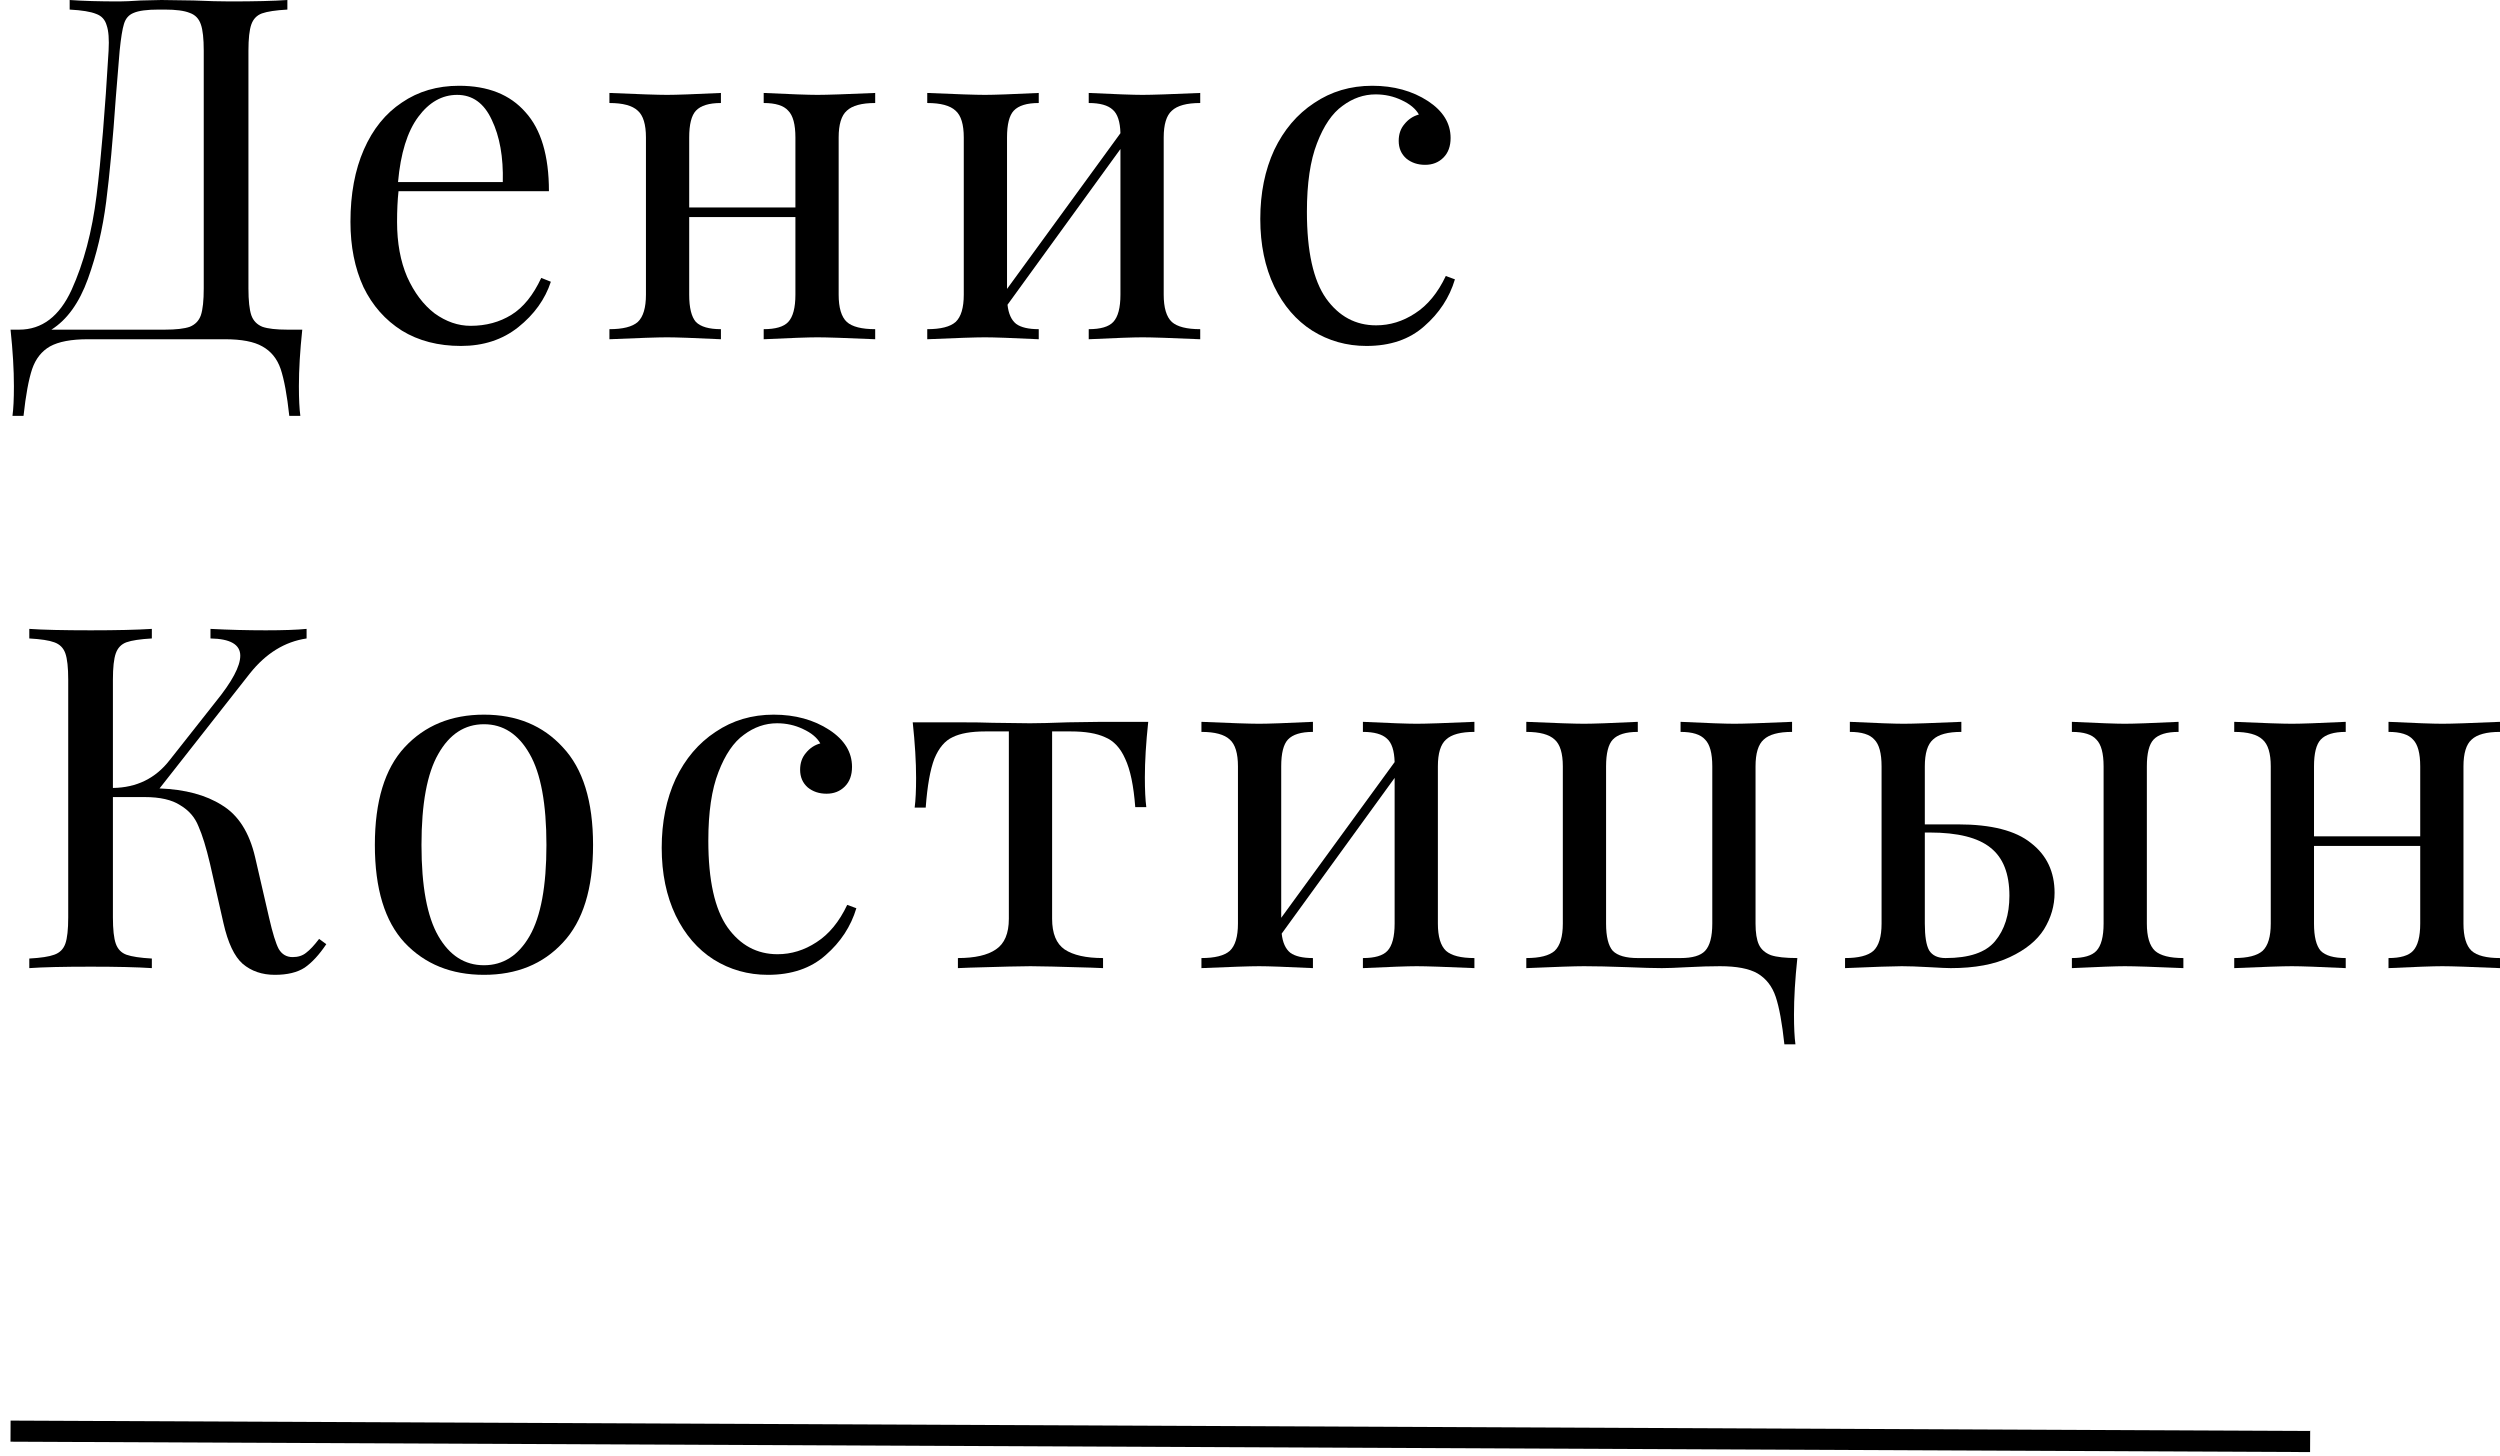 <?xml version="1.0" encoding="UTF-8"?> <svg xmlns="http://www.w3.org/2000/svg" width="237" height="138" viewBox="0 0 237 138" fill="none"> <path d="M28.655 31.251C28.442 33.25 28.336 35.036 28.336 36.611C28.336 37.822 28.382 38.761 28.473 39.427H27.425C27.212 37.459 26.939 35.975 26.605 34.976C26.271 34.007 25.694 33.295 24.873 32.841C24.084 32.387 22.899 32.16 21.32 32.16H8.335C6.756 32.16 5.556 32.387 4.736 32.841C3.946 33.295 3.384 34.007 3.05 34.976C2.716 35.975 2.443 37.459 2.23 39.427H1.182C1.273 38.761 1.319 37.822 1.319 36.611C1.319 35.036 1.213 33.25 1 31.251H1.82C3.977 31.251 5.632 29.994 6.786 27.481C7.94 24.937 8.73 21.955 9.155 18.533C9.58 15.081 9.96 10.508 10.294 4.815C10.355 3.725 10.294 2.922 10.112 2.407C9.96 1.862 9.626 1.499 9.11 1.317C8.593 1.105 7.758 0.969 6.604 0.908V0C7.88 0.091 9.444 0.136 11.297 0.136C11.752 0.136 12.436 0.106 13.347 0.045L15.306 0L18.358 0.045C19.756 0.106 20.91 0.136 21.821 0.136C24.16 0.136 25.967 0.091 27.243 0V0.908C26.149 0.969 25.344 1.09 24.828 1.272C24.342 1.454 24.008 1.802 23.826 2.317C23.643 2.831 23.552 3.664 23.552 4.815V27.345C23.552 28.495 23.643 29.343 23.826 29.889C24.008 30.403 24.357 30.767 24.873 30.979C25.39 31.16 26.18 31.251 27.243 31.251H28.655ZM19.315 4.815C19.315 3.664 19.224 2.831 19.042 2.317C18.86 1.772 18.51 1.408 17.994 1.226C17.478 1.014 16.688 0.908 15.625 0.908H15.033C13.939 0.908 13.149 1.014 12.663 1.226C12.208 1.408 11.904 1.756 11.752 2.271C11.6 2.756 11.464 3.604 11.342 4.815L10.978 9.266C10.704 13.203 10.401 16.489 10.066 19.123C9.732 21.727 9.155 24.165 8.335 26.436C7.515 28.707 6.361 30.312 4.873 31.251H15.625C16.688 31.251 17.478 31.16 17.994 30.979C18.51 30.767 18.86 30.403 19.042 29.889C19.224 29.343 19.315 28.495 19.315 27.345V4.815Z" fill="black"></path> <path d="M52.221 26.709C51.675 28.374 50.642 29.813 49.123 31.024C47.635 32.205 45.828 32.796 43.702 32.796C41.545 32.796 39.677 32.311 38.098 31.342C36.518 30.343 35.303 28.965 34.453 27.209C33.633 25.422 33.223 23.363 33.223 21.031C33.223 18.396 33.648 16.11 34.498 14.172C35.349 12.234 36.549 10.75 38.098 9.721C39.647 8.661 41.454 8.131 43.519 8.131C46.253 8.131 48.349 8.964 49.807 10.629C51.295 12.264 52.039 14.763 52.039 18.124H37.779C37.688 18.972 37.642 19.941 37.642 21.031C37.642 23.03 37.961 24.771 38.599 26.255C39.267 27.738 40.133 28.889 41.196 29.707C42.289 30.494 43.428 30.888 44.613 30.888C46.071 30.888 47.361 30.54 48.485 29.843C49.609 29.147 50.551 27.981 51.31 26.346L52.221 26.709ZM43.337 8.994C41.91 8.994 40.679 9.69 39.647 11.083C38.614 12.476 37.976 14.535 37.733 17.261H47.665C47.726 14.899 47.377 12.931 46.617 11.356C45.888 9.781 44.795 8.994 43.337 8.994Z" fill="black"></path> <path d="M82.968 9.766C81.692 9.766 80.796 10.008 80.28 10.493C79.763 10.947 79.505 11.795 79.505 13.037V27.935C79.505 29.177 79.763 30.04 80.28 30.524C80.796 30.979 81.692 31.206 82.968 31.206V32.16C80.174 32.038 78.351 31.978 77.501 31.978C76.65 31.978 74.949 32.038 72.398 32.16V31.206C73.522 31.206 74.296 30.979 74.722 30.524C75.177 30.04 75.405 29.177 75.405 27.935V20.577H65.336V27.935C65.336 29.177 65.549 30.04 65.974 30.524C66.43 30.979 67.219 31.206 68.343 31.206V32.16C65.792 32.038 64.091 31.978 63.24 31.978C62.39 31.978 60.568 32.038 57.773 32.16V31.206C59.049 31.206 59.945 30.979 60.461 30.524C60.978 30.04 61.236 29.177 61.236 27.935V13.037C61.236 11.795 60.978 10.947 60.461 10.493C59.945 10.008 59.049 9.766 57.773 9.766V8.812C60.568 8.933 62.39 8.994 63.24 8.994C64.091 8.994 65.792 8.933 68.343 8.812V9.766C67.219 9.766 66.43 10.008 65.974 10.493C65.549 10.947 65.336 11.795 65.336 13.037V19.668H75.405V13.037C75.405 11.795 75.177 10.947 74.722 10.493C74.296 10.008 73.522 9.766 72.398 9.766V8.812C74.949 8.933 76.65 8.994 77.501 8.994C78.351 8.994 80.174 8.933 82.968 8.812V9.766Z" fill="black"></path> <path d="M113.781 9.766C112.506 9.766 111.61 10.008 111.093 10.493C110.577 10.947 110.319 11.795 110.319 13.037V27.935C110.319 29.177 110.577 30.04 111.093 30.524C111.61 30.979 112.506 31.206 113.781 31.206V32.16C110.987 32.038 109.165 31.978 108.314 31.978C107.464 31.978 105.763 32.038 103.211 32.16V31.206C104.335 31.206 105.11 30.979 105.535 30.524C105.991 30.04 106.218 29.177 106.218 27.935V14.127L95.512 28.889C95.603 29.737 95.876 30.343 96.332 30.706C96.787 31.039 97.501 31.206 98.473 31.206V32.16C95.922 32.038 94.221 31.978 93.371 31.978C92.52 31.978 90.698 32.038 87.903 32.16V31.206C89.179 31.206 90.075 30.979 90.591 30.524C91.108 30.04 91.366 29.177 91.366 27.935V13.037C91.366 11.795 91.108 10.947 90.591 10.493C90.075 10.008 89.179 9.766 87.903 9.766V8.812C90.698 8.933 92.52 8.994 93.371 8.994C94.221 8.994 95.922 8.933 98.473 8.812V9.766C97.349 9.766 96.56 10.008 96.104 10.493C95.679 10.947 95.466 11.795 95.466 13.037V27.39L106.218 12.628C106.188 11.537 105.945 10.796 105.489 10.402C105.034 9.978 104.275 9.766 103.211 9.766V8.812C105.763 8.933 107.464 8.994 108.314 8.994C109.165 8.994 110.987 8.933 113.781 8.812V9.766Z" fill="black"></path> <path d="M130.091 8.131C132.126 8.131 133.888 8.615 135.376 9.584C136.803 10.523 137.517 11.689 137.517 13.082C137.517 13.869 137.289 14.49 136.834 14.944C136.378 15.399 135.801 15.626 135.102 15.626C134.404 15.626 133.812 15.429 133.326 15.035C132.84 14.611 132.597 14.051 132.597 13.354C132.597 12.719 132.779 12.189 133.143 11.765C133.508 11.31 133.963 11.008 134.51 10.856C134.206 10.311 133.66 9.857 132.87 9.493C132.111 9.13 131.291 8.948 130.41 8.948C129.286 8.948 128.238 9.312 127.266 10.039C126.294 10.735 125.489 11.916 124.851 13.582C124.214 15.217 123.895 17.382 123.895 20.077C123.895 23.832 124.502 26.573 125.717 28.299C126.932 29.994 128.511 30.842 130.455 30.842C131.761 30.842 132.992 30.464 134.146 29.707C135.33 28.95 136.302 27.769 137.062 26.164L137.927 26.482C137.411 28.208 136.439 29.692 135.011 30.933C133.614 32.175 131.792 32.796 129.544 32.796C127.661 32.796 125.945 32.311 124.396 31.342C122.877 30.373 121.677 28.98 120.797 27.163C119.916 25.316 119.475 23.181 119.475 20.758C119.475 18.306 119.916 16.125 120.797 14.217C121.708 12.31 122.968 10.826 124.578 9.766C126.188 8.676 128.025 8.131 130.091 8.131Z" fill="black"></path> <path d="M30.933 89.507C30.265 90.506 29.581 91.248 28.883 91.732C28.184 92.186 27.243 92.414 26.058 92.414C24.843 92.414 23.826 92.065 23.006 91.369C22.216 90.672 21.608 89.385 21.183 87.508L19.907 81.875C19.543 80.331 19.178 79.15 18.814 78.332C18.48 77.484 17.903 76.818 17.083 76.334C16.293 75.819 15.169 75.562 13.711 75.562H10.704V86.963C10.704 88.114 10.795 88.946 10.978 89.461C11.16 89.976 11.494 90.324 11.98 90.506C12.496 90.688 13.301 90.809 14.395 90.869V91.778C12.998 91.687 11.069 91.641 8.609 91.641C5.996 91.641 4.053 91.687 2.777 91.778V90.869C3.87 90.809 4.66 90.688 5.146 90.506C5.662 90.324 6.012 89.976 6.194 89.461C6.376 88.946 6.467 88.114 6.467 86.963V64.433C6.467 63.282 6.376 62.449 6.194 61.935C6.012 61.42 5.662 61.072 5.146 60.89C4.66 60.708 3.87 60.587 2.777 60.526V59.618C4.053 59.709 5.996 59.754 8.609 59.754C11.038 59.754 12.967 59.709 14.395 59.618V60.526C13.301 60.587 12.496 60.708 11.98 60.89C11.494 61.072 11.16 61.42 10.978 61.935C10.795 62.449 10.704 63.282 10.704 64.433V74.698C12.952 74.668 14.744 73.79 16.08 72.064L20.454 66.522C22.003 64.615 22.778 63.161 22.778 62.162C22.778 61.102 21.836 60.557 19.953 60.526V59.618C21.684 59.709 23.431 59.754 25.192 59.754C26.863 59.754 28.154 59.709 29.065 59.618V60.526C27 60.829 25.208 61.935 23.689 63.842L15.124 74.744C17.553 74.835 19.528 75.365 21.046 76.334C22.596 77.272 23.643 78.923 24.19 81.285L25.511 87.008C25.845 88.462 26.149 89.446 26.422 89.961C26.726 90.476 27.167 90.733 27.744 90.733C28.26 90.733 28.685 90.597 29.019 90.324C29.384 90.052 29.794 89.612 30.25 89.007L30.933 89.507Z" fill="black"></path> <path d="M45.88 67.749C48.978 67.749 51.468 68.778 53.351 70.838C55.265 72.867 56.222 75.955 56.222 80.104C56.222 84.253 55.265 87.341 53.351 89.37C51.468 91.399 48.978 92.414 45.88 92.414C42.781 92.414 40.276 91.399 38.362 89.37C36.479 87.341 35.537 84.253 35.537 80.104C35.537 75.955 36.479 72.867 38.362 70.838C40.276 68.778 42.781 67.749 45.88 67.749ZM45.88 68.657C44.057 68.657 42.614 69.596 41.551 71.474C40.488 73.321 39.957 76.198 39.957 80.104C39.957 84.01 40.488 86.887 41.551 88.734C42.614 90.582 44.057 91.505 45.88 91.505C47.702 91.505 49.145 90.582 50.208 88.734C51.271 86.887 51.802 84.01 51.802 80.104C51.802 76.198 51.271 73.321 50.208 71.474C49.145 69.596 47.702 68.657 45.88 68.657Z" fill="black"></path> <path d="M73.345 67.749C75.38 67.749 77.142 68.233 78.63 69.202C80.058 70.141 80.772 71.307 80.772 72.7C80.772 73.487 80.544 74.108 80.088 74.562C79.633 75.016 79.056 75.244 78.357 75.244C77.659 75.244 77.066 75.047 76.58 74.653C76.094 74.229 75.851 73.669 75.851 72.972C75.851 72.337 76.034 71.807 76.398 71.383C76.762 70.928 77.218 70.626 77.765 70.474C77.461 69.929 76.914 69.475 76.125 69.112C75.365 68.748 74.545 68.566 73.664 68.566C72.541 68.566 71.493 68.93 70.521 69.657C69.549 70.353 68.744 71.534 68.106 73.2C67.468 74.835 67.149 77 67.149 79.695C67.149 83.45 67.757 86.191 68.972 87.917C70.187 89.612 71.766 90.46 73.71 90.46C75.016 90.46 76.246 90.082 77.4 89.325C78.585 88.568 79.557 87.387 80.316 85.782L81.182 86.1C80.665 87.826 79.694 89.31 78.266 90.551C76.869 91.793 75.046 92.414 72.799 92.414C70.916 92.414 69.2 91.929 67.65 90.96C66.132 89.991 64.932 88.598 64.051 86.781C63.17 84.934 62.73 82.799 62.73 80.376C62.73 77.924 63.17 75.743 64.051 73.835C64.962 71.928 66.223 70.444 67.833 69.384C69.442 68.294 71.28 67.749 73.345 67.749Z" fill="black"></path> <path d="M108.852 68.43C108.639 70.429 108.533 72.185 108.533 73.699C108.533 74.88 108.578 75.819 108.669 76.516H107.622C107.47 74.487 107.151 72.957 106.665 71.928C106.209 70.898 105.571 70.217 104.751 69.884C103.962 69.52 102.883 69.339 101.517 69.339H99.74V87.099C99.74 88.492 100.135 89.461 100.924 90.006C101.744 90.551 102.959 90.824 104.569 90.824V91.778L103.43 91.732C100.423 91.641 98.51 91.596 97.689 91.596C96.869 91.596 94.956 91.641 91.949 91.732L90.81 91.778V90.824C92.42 90.824 93.619 90.551 94.409 90.006C95.229 89.461 95.639 88.492 95.639 87.099V69.339H93.407C92.07 69.339 91.038 69.52 90.309 69.884C89.58 70.217 89.003 70.898 88.578 71.928C88.183 72.957 87.909 74.502 87.757 76.561H86.71C86.801 75.864 86.846 74.926 86.846 73.745C86.846 72.231 86.74 70.474 86.527 68.476H90.901C92.298 68.476 93.361 68.491 94.09 68.521L97.644 68.566C98.464 68.566 99.664 68.536 101.243 68.476L104.478 68.43H108.852Z" fill="black"></path> <path d="M139.774 69.384C138.498 69.384 137.602 69.626 137.086 70.111C136.569 70.565 136.311 71.413 136.311 72.654V87.553C136.311 88.795 136.569 89.658 137.086 90.142C137.602 90.597 138.498 90.824 139.774 90.824V91.778C136.979 91.657 135.157 91.596 134.307 91.596C133.456 91.596 131.755 91.657 129.204 91.778V90.824C130.328 90.824 131.102 90.597 131.527 90.142C131.983 89.658 132.211 88.795 132.211 87.553V73.745L121.504 88.507C121.595 89.355 121.869 89.961 122.324 90.324C122.78 90.657 123.494 90.824 124.466 90.824V91.778C121.914 91.657 120.213 91.596 119.363 91.596C118.512 91.596 116.69 91.657 113.896 91.778V90.824C115.171 90.824 116.067 90.597 116.584 90.142C117.1 89.658 117.358 88.795 117.358 87.553V72.654C117.358 71.413 117.1 70.565 116.584 70.111C116.067 69.626 115.171 69.384 113.896 69.384V68.43C116.69 68.551 118.512 68.612 119.363 68.612C120.213 68.612 121.914 68.551 124.466 68.43V69.384C123.342 69.384 122.552 69.626 122.096 70.111C121.671 70.565 121.459 71.413 121.459 72.654V87.008L132.211 72.246C132.18 71.156 131.937 70.414 131.482 70.02C131.026 69.596 130.267 69.384 129.204 69.384V68.43C131.755 68.551 133.456 68.612 134.307 68.612C135.157 68.612 136.979 68.551 139.774 68.43V69.384Z" fill="black"></path> <path d="M169.888 69.384C168.612 69.384 167.716 69.626 167.2 70.111C166.684 70.565 166.425 71.413 166.425 72.654V87.553C166.425 88.431 166.532 89.098 166.744 89.552C166.957 90.006 167.337 90.339 167.883 90.551C168.43 90.733 169.265 90.824 170.389 90.824C170.176 92.822 170.07 94.609 170.07 96.184C170.07 97.395 170.116 98.334 170.207 99H169.159C168.946 97.001 168.673 95.502 168.339 94.503C168.005 93.504 167.428 92.762 166.608 92.277C165.818 91.823 164.633 91.596 163.054 91.596C162.173 91.596 161.156 91.626 160.001 91.687C158.908 91.747 158.088 91.778 157.541 91.778C156.812 91.778 155.719 91.747 154.261 91.687C152.56 91.626 151.193 91.596 150.16 91.596C149.31 91.596 147.488 91.657 144.693 91.778V90.824C145.969 90.824 146.865 90.597 147.381 90.142C147.898 89.658 148.156 88.795 148.156 87.553V72.654C148.156 71.413 147.898 70.565 147.381 70.111C146.865 69.626 145.969 69.384 144.693 69.384V68.43C147.488 68.551 149.31 68.612 150.16 68.612C151.011 68.612 152.712 68.551 155.263 68.43V69.384C154.139 69.384 153.35 69.626 152.894 70.111C152.469 70.565 152.256 71.413 152.256 72.654V87.553C152.256 88.795 152.469 89.658 152.894 90.142C153.35 90.597 154.139 90.824 155.263 90.824H159.318C160.442 90.824 161.216 90.597 161.642 90.142C162.097 89.658 162.325 88.795 162.325 87.553V72.654C162.325 71.413 162.097 70.565 161.642 70.111C161.216 69.626 160.442 69.384 159.318 69.384V68.43C161.869 68.551 163.57 68.612 164.421 68.612C165.271 68.612 167.094 68.551 169.888 68.43V69.384Z" fill="black"></path> <path d="M185.617 78.151C188.776 78.151 191.084 78.741 192.542 79.922C194.03 81.073 194.774 82.648 194.774 84.646C194.774 85.858 194.44 87.008 193.772 88.098C193.104 89.158 192.026 90.037 190.537 90.733C189.079 91.429 187.211 91.778 184.933 91.778C184.599 91.778 183.916 91.747 182.883 91.687C181.79 91.626 180.924 91.596 180.286 91.596C179.497 91.596 177.705 91.657 174.91 91.778V90.824C176.186 90.824 177.082 90.597 177.598 90.142C178.115 89.658 178.373 88.795 178.373 87.553V72.654C178.373 71.413 178.145 70.565 177.689 70.111C177.264 69.626 176.49 69.384 175.366 69.384V68.43C177.917 68.551 179.618 68.612 180.469 68.612C181.319 68.612 183.141 68.551 185.936 68.43V69.384C184.66 69.384 183.764 69.626 183.248 70.111C182.731 70.565 182.473 71.413 182.473 72.654V78.151H185.617ZM203.522 87.553C203.522 88.795 203.78 89.658 204.296 90.142C204.813 90.597 205.709 90.824 206.984 90.824V91.778C204.19 91.657 202.337 91.596 201.426 91.596C200.636 91.596 198.966 91.657 196.415 91.778V90.824C197.538 90.824 198.313 90.597 198.738 90.142C199.194 89.658 199.421 88.795 199.421 87.553V72.654C199.421 71.413 199.194 70.565 198.738 70.111C198.313 69.626 197.538 69.384 196.415 69.384V68.43C198.966 68.551 200.636 68.612 201.426 68.612C202.277 68.612 203.978 68.551 206.529 68.43V69.384C205.405 69.384 204.615 69.626 204.16 70.111C203.735 70.565 203.522 71.413 203.522 72.654V87.553ZM184.432 90.824C186.68 90.824 188.244 90.294 189.125 89.234C190.036 88.144 190.492 86.705 190.492 84.919C190.492 82.829 189.899 81.315 188.715 80.376C187.53 79.407 185.602 78.923 182.929 78.923H182.473V87.553C182.473 88.765 182.61 89.612 182.883 90.097C183.187 90.582 183.703 90.824 184.432 90.824Z" fill="black"></path> <path d="M237 69.384C235.724 69.384 234.828 69.626 234.312 70.111C233.796 70.565 233.537 71.413 233.537 72.654V87.553C233.537 88.795 233.796 89.658 234.312 90.142C234.828 90.597 235.724 90.824 237 90.824V91.778C234.206 91.657 232.383 91.596 231.533 91.596C230.682 91.596 228.981 91.657 226.43 91.778V90.824C227.554 90.824 228.328 90.597 228.754 90.142C229.209 89.658 229.437 88.795 229.437 87.553V80.195H219.368V87.553C219.368 88.795 219.581 89.658 220.006 90.142C220.462 90.597 221.251 90.824 222.375 90.824V91.778C219.824 91.657 218.123 91.596 217.272 91.596C216.422 91.596 214.6 91.657 211.805 91.778V90.824C213.081 90.824 213.977 90.597 214.493 90.142C215.01 89.658 215.268 88.795 215.268 87.553V72.654C215.268 71.413 215.01 70.565 214.493 70.111C213.977 69.626 213.081 69.384 211.805 69.384V68.43C214.6 68.551 216.422 68.612 217.272 68.612C218.123 68.612 219.824 68.551 222.375 68.43V69.384C221.251 69.384 220.462 69.626 220.006 70.111C219.581 70.565 219.368 71.413 219.368 72.654V79.286H229.437V72.654C229.437 71.413 229.209 70.565 228.754 70.111C228.328 69.626 227.554 69.384 226.43 69.384V68.43C228.981 68.551 230.682 68.612 231.533 68.612C232.383 68.612 234.206 68.551 237 68.43V69.384Z" fill="black"></path> <path d="M1 135.672L219 136.658" stroke="black" stroke-width="2"></path> </svg> 